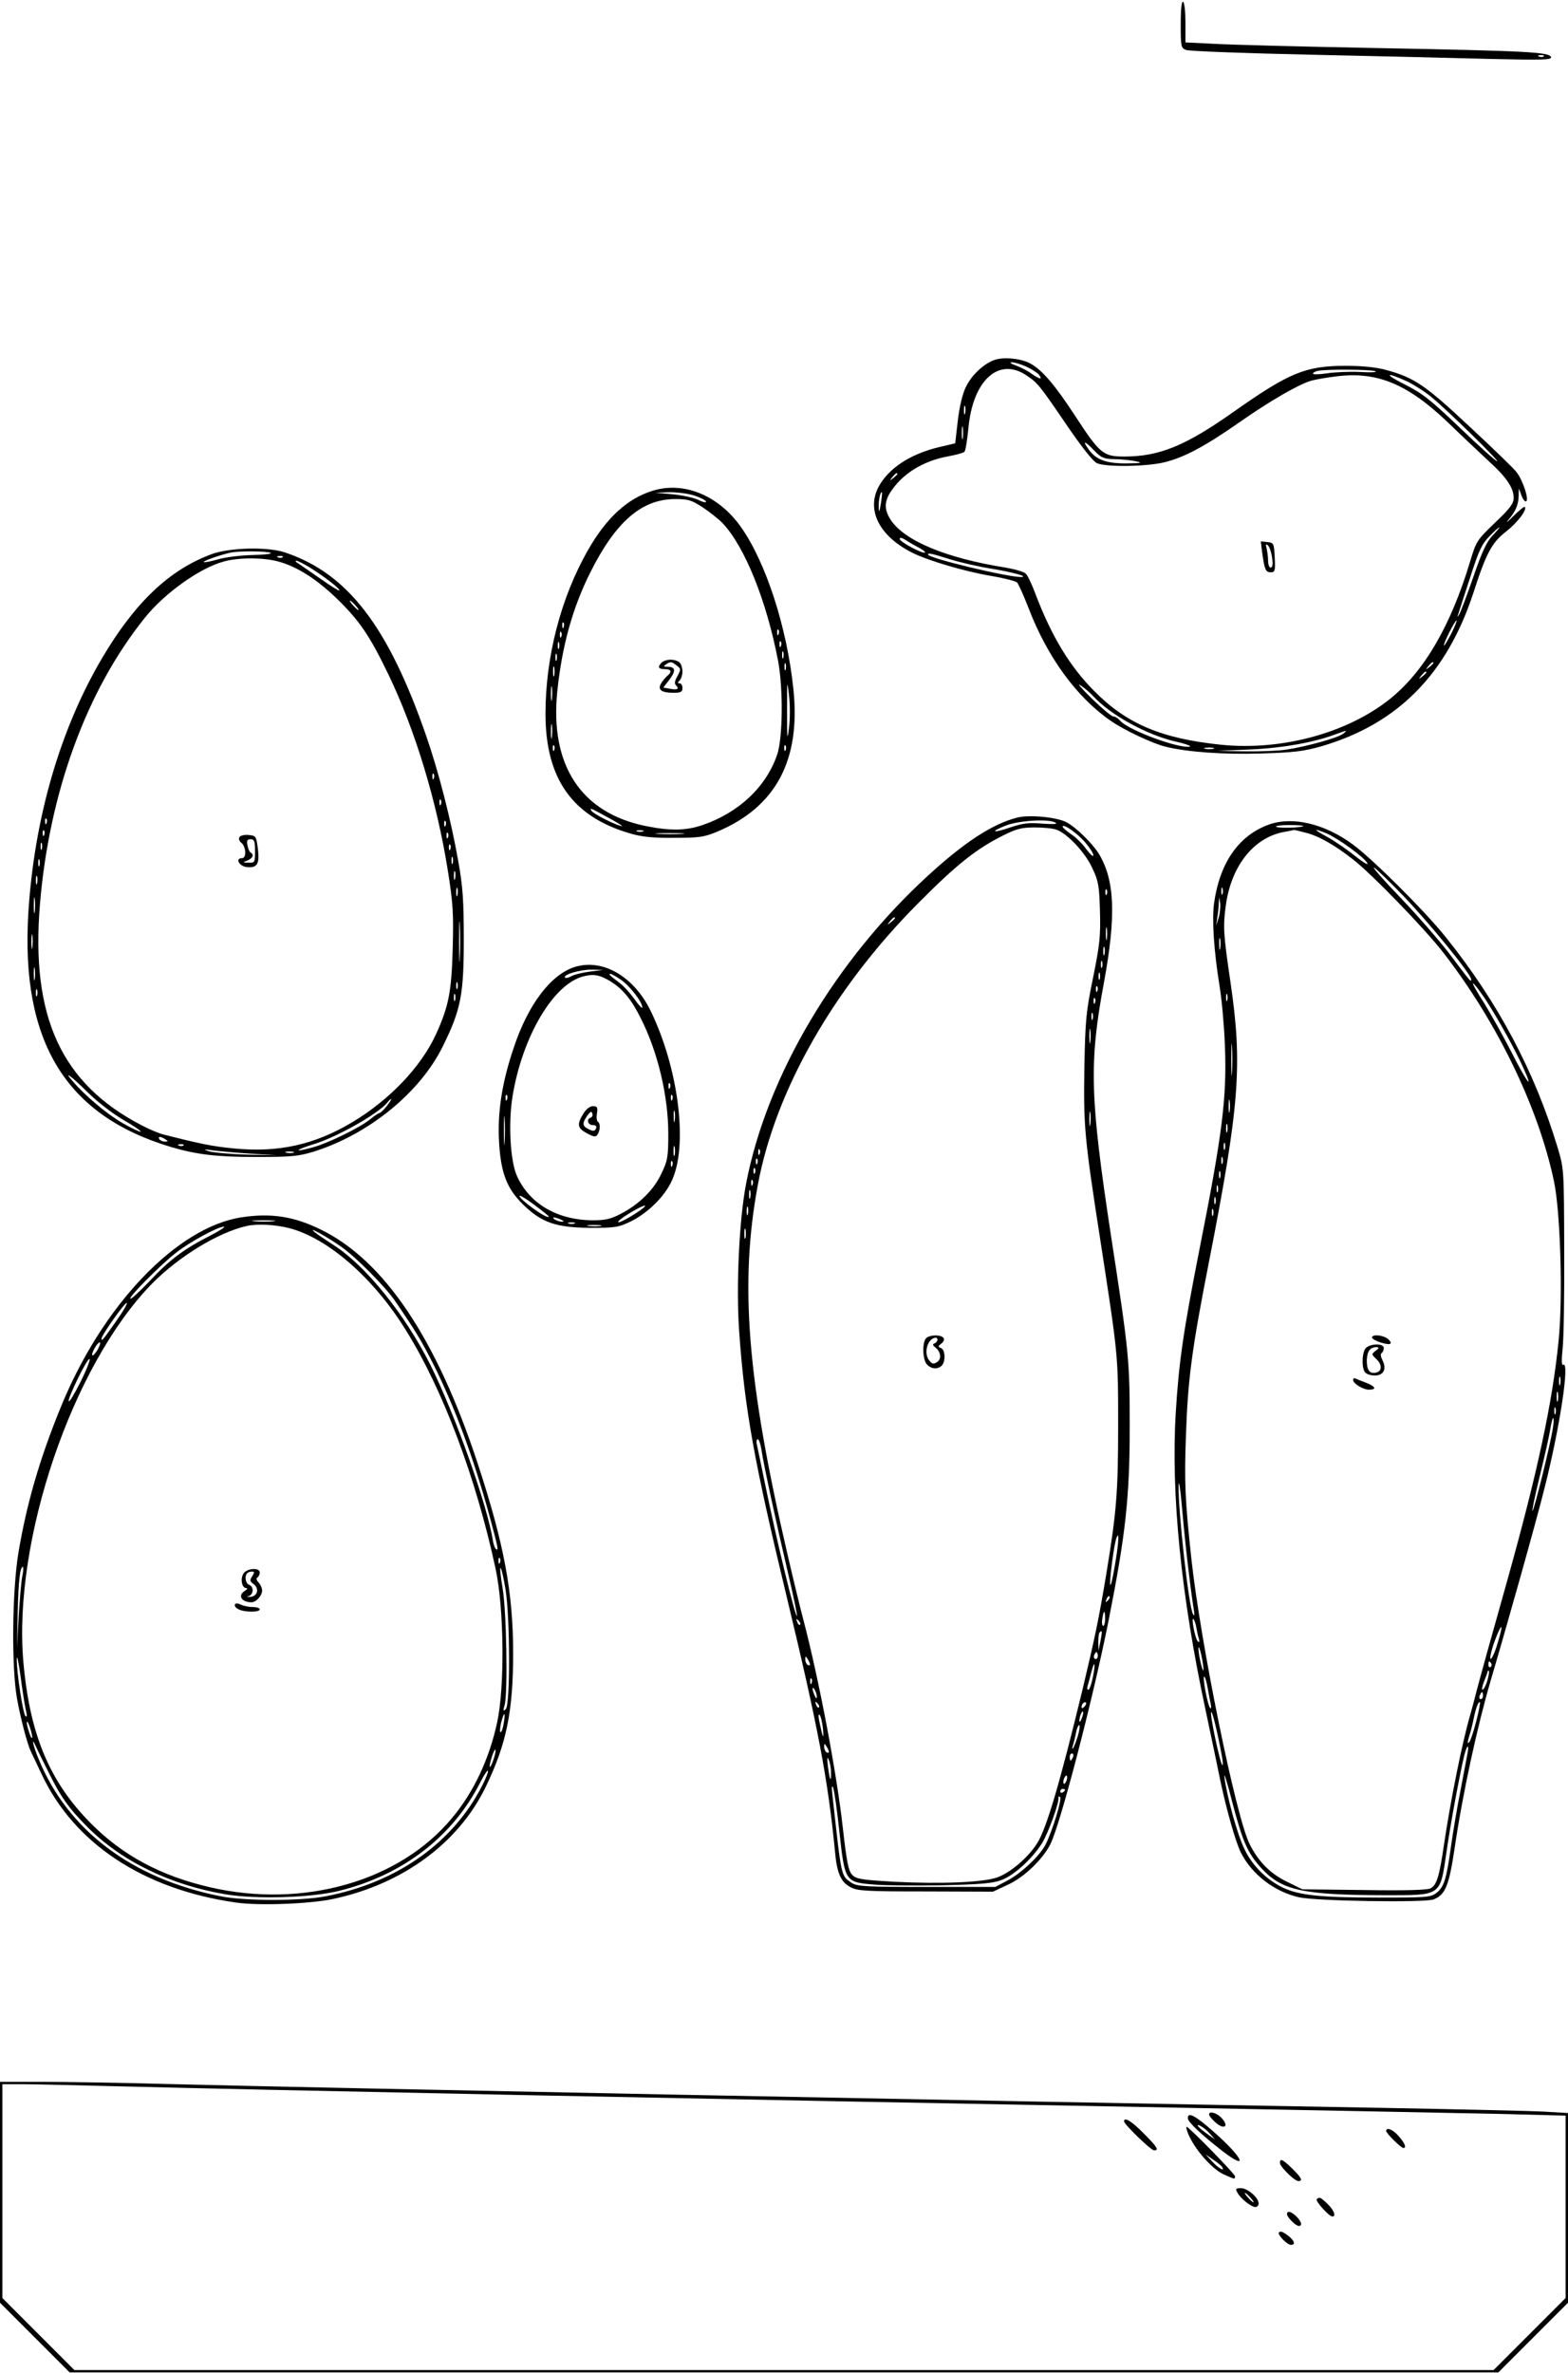 <?xml version="1.0" encoding="UTF-8" standalone="yes"?>
<svg version="1.0" xmlns="http://www.w3.org/2000/svg" width="175.551mm" height="265.576mm" viewBox="0 0 664 1004" preserveAspectRatio="xMidYMid meet">
  <g transform="translate(0,1004) scale(0.1,-0.1)" fill="#000000" stroke="none">
    <path d="M5000 9940 c0 -95 1 -101 23 -109 12 -5 249 -14 527 -20 278 -6 621
-14 764 -18 220 -5 258 -4 254 8 -7 21 -97 26 -733 38 -313 6 -625 14 -692 18
l-123 6 0 83 c0 45 -4 86 -10 89 -6 4 -10 -30 -10 -95z m1537 -136 c-3 -3 -12
-4 -19 -1 -8 3 -5 6 6 6 11 1 17 -2 13 -5z"/>
    <path d="M4215 8520 c-46 -14 -101 -65 -125 -116 -14 -28 -27 -83 -34 -142
l-11 -96 -72 -17 c-122 -30 -213 -91 -254 -170 -50 -99 7 -208 146 -277 66
-33 223 -79 330 -97 55 -9 105 -22 112 -28 6 -7 28 -55 48 -107 80 -209 204
-379 349 -479 56 -39 177 -96 231 -109 92 -23 246 -34 405 -29 137 4 180 9
254 30 324 94 533 305 646 652 53 165 78 211 136 256 50 39 92 94 81 106 -3 2
-24 -15 -48 -39 -24 -24 -34 -32 -23 -18 32 37 44 65 45 102 l1 33 10 -27 c5
-16 14 -28 19 -28 17 0 -11 89 -39 124 -9 13 -98 99 -198 192 -190 178 -235
208 -356 241 -41 11 -100 17 -168 17 -171 0 -239 -28 -475 -194 -205 -145
-316 -190 -464 -190 -89 0 -103 11 -208 172 -87 133 -141 196 -192 223 -39 20
-107 27 -146 15z m130 -29 c22 -10 46 -25 54 -34 18 -23 5 -21 -30 3 -15 12
-45 27 -66 35 -23 8 -30 14 -18 14 11 0 38 -8 60 -18z m1 -37 c49 -33 54 -39
174 -215 61 -89 109 -150 125 -157 36 -17 207 -15 283 3 85 20 175 68 322 171
132 92 247 158 302 175 18 5 69 14 112 19 170 20 299 -34 470 -198 61 -59 139
-132 173 -164 72 -65 103 -111 103 -153 0 -24 -15 -44 -79 -105 -77 -74 -80
-79 -106 -166 -82 -272 -195 -465 -340 -581 -181 -144 -458 -219 -714 -193
-252 26 -399 88 -536 226 -104 104 -182 233 -250 412 -15 40 -33 79 -41 86 -7
8 -46 19 -86 26 -253 40 -432 115 -488 205 -25 40 -25 71 -2 110 50 80 138
136 248 156 32 6 63 14 68 19 5 5 12 50 17 101 19 202 128 301 245 223z m1478
17 c11 -4 -18 -6 -65 -3 -46 2 -110 -1 -141 -6 -32 -5 -58 -5 -58 -1 0 4 10
10 23 12 38 7 221 6 241 -2z m141 -46 c27 -14 73 -43 100 -66 69 -57 285 -269
275 -269 -5 0 -76 63 -157 141 -128 122 -160 147 -238 186 -91 46 -74 52 20 8z
m-1878 -132 c-3 -10 -5 -4 -5 12 0 17 2 24 5 18 2 -7 2 -21 0 -30z m-10 -105
c-2 -13 -4 -3 -4 22 0 25 2 35 4 23 2 -13 2 -33 0 -45z m557 -53 c29 -30 40
-35 82 -36 27 0 67 -4 89 -8 36 -8 33 -9 -33 -10 -86 -1 -130 15 -161 58 -30
41 -18 39 23 -4z m-834 -99 c0 -2 -8 -10 -17 -17 -16 -13 -17 -12 -4 4 13 16
21 21 21 13z m-70 -126 c-6 -37 -8 -40 -9 -13 -1 29 8 68 14 61 1 -2 -1 -23
-5 -48z m2591 -134 c-25 -26 -45 -68 -82 -176 -27 -78 -54 -149 -60 -159 -9
-13 -9 -13 -3 4 3 11 26 80 50 154 36 112 49 141 81 173 20 21 39 38 42 38 3
0 -10 -15 -28 -34z m-2433 -50 c19 -10 32 -20 29 -22 -8 -8 -107 45 -107 57 0
7 8 6 23 -3 12 -8 37 -23 55 -32z m132 -50 c41 -13 122 -32 180 -41 91 -15
158 -34 124 -35 -56 -1 -394 80 -394 95 0 8 13 5 90 -19z m2126 -315 c-15 -28
-28 -51 -31 -51 -3 0 7 25 22 55 15 30 29 53 31 51 2 -2 -8 -27 -22 -55z m-76
-125 c0 -2 -8 -10 -17 -17 -16 -13 -17 -12 -4 4 13 16 21 21 21 13z m-30 -40
c0 -2 -8 -10 -17 -17 -16 -13 -17 -12 -4 4 13 16 21 21 21 13z m-1410 -101
c73 -79 227 -164 350 -192 41 -9 67 -19 58 -21 -46 -9 -258 69 -294 109 -9 11
-23 19 -30 19 -7 0 -48 34 -91 76 -43 42 -64 67 -48 56 17 -11 41 -32 55 -47z
m1057 -159 c-22 -17 -159 -55 -242 -67 -33 -5 -112 -8 -175 -7 l-115 2 140 6
c136 6 271 30 360 64 50 18 54 19 32 2z m-549 -63 c-10 -2 -26 -2 -35 0 -10 3
-2 5 17 5 19 0 27 -2 18 -5z"/>
    <path d="M5345 7703 c10 -72 15 -83 36 -83 18 0 20 6 17 63 -3 60 -4 62 -31
65 l-28 3 6 -48z m42 -22 c4 -27 2 -41 -6 -41 -6 0 -11 12 -11 28 0 15 -3 38
-6 52 -5 19 -4 22 5 14 7 -6 15 -30 18 -53z"/>
    <path d="M2763 7965 c-106 -33 -195 -114 -273 -251 -115 -201 -180 -452 -180
-693 0 -275 114 -436 360 -507 48 -14 97 -19 185 -18 106 0 127 3 182 26 248
104 354 302 323 601 -27 264 -117 541 -224 691 -95 133 -242 192 -373 151z
m180 -21 c26 -9 47 -20 47 -25 0 -5 -14 -2 -32 7 -18 9 -66 20 -108 24 l-75 7
61 2 c33 0 81 -6 107 -15z m31 -48 c29 -19 67 -49 85 -67 95 -100 187 -329
236 -584 22 -118 20 -327 -4 -397 -47 -137 -162 -245 -316 -298 -70 -24 -137
-25 -241 -4 -274 56 -406 258 -374 570 20 194 65 354 140 504 108 215 217 309
358 310 55 0 70 -4 116 -34z m-587 -508 c-3 -8 -6 -5 -6 6 -1 11 2 17 5 13 3
-3 4 -12 1 -19z m910 -30 c-3 -8 -6 -5 -6 6 -1 11 2 17 5 13 3 -3 4 -12 1 -19z
m-920 -10 c-3 -8 -6 -5 -6 6 -1 11 2 17 5 13 3 -3 4 -12 1 -19z m-10 -50 c-3
-7 -5 -2 -5 12 0 14 2 19 5 13 2 -7 2 -19 0 -25z m940 10 c-3 -8 -6 -5 -6 6
-1 11 2 17 5 13 3 -3 4 -12 1 -19z m10 -50 c-3 -7 -5 -2 -5 12 0 14 2 19 5 13
2 -7 2 -19 0 -25z m-960 -10 c-3 -7 -5 -2 -5 12 0 14 2 19 5 13 2 -7 2 -19 0
-25z m970 -40 c-3 -7 -5 -2 -5 12 0 14 2 19 5 13 2 -7 2 -19 0 -25z m-980 -25
c-3 -10 -5 -2 -5 17 0 19 2 27 5 18 2 -10 2 -26 0 -35z m994 -222 c-7 -58 -8
-49 -8 74 0 128 0 134 8 66 5 -40 5 -103 0 -140z m-1004 122 c-2 -16 -4 -5 -4
22 0 28 2 40 4 28 2 -13 2 -35 0 -50z m0 -160 c-2 -16 -4 -5 -4 22 0 28 2 40
4 28 2 -13 2 -35 0 -50z m10 -55 c-3 -8 -6 -5 -6 6 -1 11 2 17 5 13 3 -3 4
-12 1 -19z m980 0 c-3 -8 -6 -5 -6 6 -1 11 2 17 5 13 3 -3 4 -12 1 -19z m-747
-289 c41 -22 64 -37 50 -33 -35 9 -117 52 -125 64 -9 15 -7 14 75 -31z m143
-56 c-7 -2 -19 -2 -25 0 -7 3 -2 5 12 5 14 0 19 -2 13 -5z m165 -10 c-26 -2
-71 -2 -100 0 -29 2 -8 3 47 3 55 0 79 -1 53 -3z"/>
    <path d="M2802 7238 c-19 -19 -14 -28 13 -28 29 0 32 -12 9 -30 -8 -8 -20 -22
-26 -33 -13 -25 4 -37 55 -37 30 0 37 4 37 20 0 11 -5 20 -12 20 -9 0 -9 3 0
12 7 7 12 24 12 38 0 14 -5 31 -12 38 -7 7 -24 12 -38 12 -14 0 -31 -5 -38
-12z m64 -13 c18 -13 18 -16 3 -44 -12 -21 -14 -32 -6 -40 15 -15 6 -20 -26
-14 l-28 5 26 34 c28 37 26 54 -8 54 -18 0 -19 2 -7 10 20 13 23 13 46 -5z"/>
    <path d="M894 7696 c-177 -66 -322 -203 -461 -438 -179 -303 -288 -680 -313
-1080 -33 -545 158 -858 605 -991 109 -32 193 -42 360 -42 150 0 179 3 245 23
233 74 449 250 545 445 77 156 89 219 89 452 0 164 -4 224 -23 330 -31 177
-84 383 -137 535 -161 463 -332 685 -597 774 -74 25 -236 21 -313 -8z m252 6
c7 -4 -28 -8 -77 -9 -49 -1 -114 -9 -145 -18 -31 -9 -58 -14 -61 -12 -4 5 68
30 112 40 34 8 159 7 171 -1z m51 -18 c-3 -3 -12 -4 -19 -1 -8 3 -5 6 6 6 11
1 17 -2 13 -5z m-20 -18 c79 -21 160 -72 247 -155 98 -95 141 -158 221 -324
113 -234 205 -538 251 -827 23 -144 25 -186 21 -335 -5 -181 -17 -243 -71
-361 -64 -139 -197 -278 -356 -373 -160 -95 -312 -128 -498 -110 -93 9 -142
19 -299 59 -18 4 -61 22 -95 40 -338 176 -468 458 -429 933 39 473 197 907
444 1214 84 105 234 212 336 239 62 17 165 17 228 0z m137 -27 c62 -39 128
-90 123 -96 -3 -2 -38 20 -79 49 -42 29 -84 58 -94 65 -11 6 -15 12 -10 12 5
1 32 -13 60 -30z m191 -159 c10 -11 16 -20 13 -20 -3 0 -13 9 -23 20 -10 11
-16 20 -13 20 3 0 13 -9 23 -20z m332 -732 c-3 -8 -6 -5 -6 6 -1 11 2 17 5 13
3 -3 4 -12 1 -19z m30 -110 c-3 -8 -6 -5 -6 6 -1 11 2 17 5 13 3 -3 4 -12 1
-19z m-1670 -80 c-3 -8 -6 -5 -6 6 -1 11 2 17 5 13 3 -3 4 -12 1 -19z m1690
-10 c-3 -8 -6 -5 -6 6 -1 11 2 17 5 13 3 -3 4 -12 1 -19z m-1700 -40 c-3 -8
-6 -5 -6 6 -1 11 2 17 5 13 3 -3 4 -12 1 -19z m1710 -10 c-3 -8 -6 -5 -6 6 -1
11 2 17 5 13 3 -3 4 -12 1 -19z m-1720 -50 c-3 -7 -5 -2 -5 12 0 14 2 19 5 13
2 -7 2 -19 0 -25z m1730 0 c-3 -8 -6 -5 -6 6 -1 11 2 17 5 13 3 -3 4 -12 1
-19z m10 -60 c-3 -7 -5 -2 -5 12 0 14 2 19 5 13 2 -7 2 -19 0 -25z m-1750 -10
c-3 -7 -5 -2 -5 12 0 14 2 19 5 13 2 -7 2 -19 0 -25z m1760 -55 c-3 -10 -5 -4
-5 12 0 17 2 24 5 18 2 -7 2 -21 0 -30z m-1770 -20 c-3 -10 -5 -4 -5 12 0 17
2 24 5 18 2 -7 2 -21 0 -30z m1780 -50 c-3 -10 -5 -4 -5 12 0 17 2 24 5 18 2
-7 2 -21 0 -30z m-1790 -70 c-2 -16 -4 -3 -4 27 0 30 2 43 4 28 2 -16 2 -40 0
-55z m1800 -195 c-1 -40 -3 -10 -3 67 0 77 1 110 3 73 2 -37 2 -100 0 -140z
m-1810 45 c-2 -16 -4 -5 -4 22 0 28 2 40 4 28 2 -13 2 -35 0 -50z m10 -135
c-2 -13 -4 -3 -4 22 0 25 2 35 4 23 2 -13 2 -33 0 -45z m1790 -40 c-3 -7 -5
-2 -5 12 0 14 2 19 5 13 2 -7 2 -19 0 -25z m-1780 -30 c-3 -7 -5 -2 -5 12 0
14 2 19 5 13 2 -7 2 -19 0 -25z m1770 -20 c-3 -7 -5 -2 -5 12 0 14 2 19 5 13
2 -7 2 -19 0 -25z m-1558 -387 c40 -40 103 -89 150 -117 45 -26 79 -49 77 -52
-3 -2 -38 14 -78 37 -66 38 -162 119 -212 179 -39 45 -5 20 63 -47z m1269 -60
c-13 -17 -27 -30 -32 -30 -4 -1 -21 -12 -38 -26 -42 -35 -181 -103 -246 -120
-81 -22 -75 -11 9 15 95 29 269 127 308 174 24 29 23 17 -1 -13z m-938 -141
c13 -8 13 -10 -2 -10 -9 0 -20 5 -23 10 -8 13 5 13 25 0z m77 -26 c-3 -3 -12
-4 -19 -1 -8 3 -5 6 6 6 11 1 17 -2 13 -5z m283 -35 l115 -7 -130 3 c-71 2
-143 9 -160 14 -26 9 -24 10 15 4 25 -3 97 -10 160 -14z m183 4 c-7 -2 -21 -2
-30 0 -10 3 -4 5 12 5 17 0 24 -2 18 -5z"/>
    <path d="M1014 6499 c-4 -7 -1 -17 7 -23 21 -16 24 -66 4 -66 -31 0 -12 -35
21 -38 43 -4 54 13 46 78 -7 53 -8 55 -39 58 -17 2 -34 -2 -39 -9z m66 -59 c0
-48 -1 -50 -27 -49 -27 0 -27 1 -5 9 23 10 29 25 13 34 -5 3 -11 17 -13 31 -4
19 -1 25 13 25 16 0 19 -8 19 -50z"/>
    <path d="M4305 6581 c-103 -27 -220 -103 -373 -243 -394 -360 -684 -849 -772
-1303 -30 -155 -43 -438 -30 -626 23 -330 63 -550 201 -1124 132 -548 175
-773 205 -1080 8 -92 25 -130 66 -151 29 -16 66 -18 318 -18 l285 -1 62 29
c69 31 148 107 181 172 42 83 180 612 247 949 71 359 89 518 89 815 0 285 -2
311 -79 810 -89 584 -94 732 -30 1074 52 283 46 433 -22 545 -29 46 -97 112
-137 133 -42 22 -160 33 -211 19z m165 -21 c10 -6 -9 -7 -55 -4 -56 5 -83 2
-134 -15 -78 -27 -93 -21 -19 8 57 21 181 28 208 11z m126 -84 c19 -22 34 -46
34 -54 0 -8 -13 4 -30 26 -16 23 -46 52 -65 64 -19 13 -35 27 -35 31 0 16 63
-28 96 -67z m-121 54 c47 -18 121 -97 151 -163 26 -55 29 -75 32 -182 3 -105
-1 -142 -29 -280 -30 -145 -33 -180 -37 -379 -4 -251 0 -299 68 -736 75 -487
75 -481 75 -780 0 -286 -7 -369 -51 -635 -32 -191 -46 -258 -100 -485 -94
-388 -152 -588 -192 -650 -39 -62 -114 -125 -170 -145 -62 -21 -238 -28 -435
-18 -138 8 -160 11 -178 29 -16 17 -23 50 -40 200 -26 232 -100 625 -168 884
-11 41 -41 164 -66 272 -172 741 -204 1149 -125 1569 75 399 322 831 680 1190
161 162 244 228 358 285 56 28 78 34 134 34 37 0 78 -4 93 -10z m212 -272 c-3
-8 -6 -5 -6 6 -1 11 2 17 5 13 3 -3 4 -12 1 -19z m-897 -102 c0 -2 -8 -10 -17
-17 -16 -13 -17 -12 -4 4 13 16 21 21 21 13z m897 -88 c-2 -13 -4 -3 -4 22 0
25 2 35 4 23 2 -13 2 -33 0 -45z m-10 -65 c-3 -10 -5 -4 -5 12 0 17 2 24 5 18
2 -7 2 -21 0 -30z m-10 -55 c-3 -7 -5 -2 -5 12 0 14 2 19 5 13 2 -7 2 -19 0
-25z m-10 -50 c-3 -7 -5 -2 -5 12 0 14 2 19 5 13 2 -7 2 -19 0 -25z m-10 -50
c-3 -8 -6 -5 -6 6 -1 11 2 17 5 13 3 -3 4 -12 1 -19z m-10 -50 c-3 -8 -6 -5
-6 6 -1 11 2 17 5 13 3 -3 4 -12 1 -19z m-10 -70 c-3 -7 -5 -2 -5 12 0 14 2
19 5 13 2 -7 2 -19 0 -25z m-10 -95 c-2 -16 -4 -5 -4 22 0 28 2 40 4 28 2 -13
2 -35 0 -50z m0 -350 c-2 -16 -4 -5 -4 22 0 28 2 40 4 28 2 -13 2 -35 0 -50z
m-1400 -125 c-3 -8 -6 -5 -6 6 -1 11 2 17 5 13 3 -3 4 -12 1 -19z m-10 -40
c-3 -8 -6 -5 -6 6 -1 11 2 17 5 13 3 -3 4 -12 1 -19z m-10 -40 c-3 -8 -6 -5
-6 6 -1 11 2 17 5 13 3 -3 4 -12 1 -19z m-10 -50 c-3 -8 -6 -5 -6 6 -1 11 2
17 5 13 3 -3 4 -12 1 -19z m-10 -55 c-3 -10 -5 -4 -5 12 0 17 2 24 5 18 2 -7
2 -21 0 -30z m-10 -70 c-3 -10 -5 -4 -5 12 0 17 2 24 5 18 2 -7 2 -21 0 -30z
m-10 -100 c-3 -10 -5 -2 -5 17 0 19 2 27 5 18 2 -10 2 -26 0 -35z m68 -900 c8
-56 58 -289 114 -528 22 -93 38 -171 36 -173 -7 -7 -87 323 -134 553 -17 83
-33 160 -36 173 -3 12 -1 22 4 22 5 0 12 -21 16 -47z m1496 -488 c-10 -60 -19
-95 -20 -77 -1 34 17 165 26 192 14 39 11 -16 -6 -115z m-30 -148 c-10 -9 -11
-8 -5 6 3 10 9 15 12 12 3 -3 0 -11 -7 -18z m-11 -77 c0 -16 -4 -30 -8 -30 -5
0 -7 14 -4 30 2 17 6 30 8 30 2 0 4 -13 4 -30z m-1292 -25 c-3 -3 -9 2 -12 12
-6 14 -5 15 5 6 7 -7 10 -15 7 -18z m1272 -70 l-8 -40 -1 36 c0 20 2 39 6 42
11 11 11 4 3 -38z m-14 -72 c-10 -10 -19 5 -10 18 6 11 8 11 12 0 2 -7 1 -15
-2 -18z m-1216 -26 c0 -5 -4 -5 -10 -2 -5 3 -10 14 -10 23 0 15 2 15 10 2 5
-8 10 -19 10 -23z m1198 -54 c-6 -29 -14 -53 -19 -53 -5 0 -6 6 -4 13 2 6 9
32 15 56 15 59 21 48 8 -16z m-1191 -25 c-3 -8 -6 -5 -6 6 -1 11 2 17 5 13 3
-3 4 -12 1 -19z m22 -58 c0 -10 -3 -8 -9 5 -12 27 -12 43 0 25 5 -8 9 -22 9
-30z m9 -45 c-3 -3 -9 2 -12 12 -6 14 -5 15 5 6 7 -7 10 -15 7 -18z m1124 3
c-7 -7 -12 -8 -12 -2 0 6 3 14 7 17 3 4 9 5 12 2 2 -3 -1 -11 -7 -17z m-11
-49 c-5 -13 -10 -19 -10 -12 -1 15 10 45 15 40 3 -2 0 -15 -5 -28z m-1096 -44
c4 -51 0 -42 -15 29 -5 23 -5 35 1 29 5 -5 11 -31 14 -58z m1079 -32 c-8 -25
-17 -49 -21 -52 -3 -3 -3 2 0 11 3 9 9 33 13 52 3 20 10 36 14 36 4 0 2 -21
-6 -47z m-1054 -66 c0 -5 -4 -5 -10 -2 -5 3 -10 14 -10 23 0 15 2 15 10 2 5
-8 10 -19 10 -23z m1034 -22 c-4 -8 -8 -15 -10 -15 -2 0 -4 7 -4 15 0 8 4 15
10 15 5 0 7 -7 4 -15z m-1025 -64 c1 -48 -5 -36 -13 24 -4 34 -3 43 3 30 5
-11 10 -35 10 -54z m997 -37 c-4 -9 -9 -15 -11 -12 -3 3 -3 13 1 22 4 9 9 15
11 12 3 -3 3 -13 -1 -22z m-961 -219 c23 -209 24 -210 148 -220 45 -4 174 -5
287 -3 160 4 215 8 250 22 53 19 129 88 172 155 27 43 75 176 70 194 -1 5 2 6
7 3 10 -7 -33 -146 -62 -203 -24 -46 -103 -121 -161 -151 l-51 -27 -290 0
c-260 0 -294 2 -318 17 -46 31 -43 18 -82 373 -4 33 -2 43 3 30 5 -11 17 -96
27 -190z m955 181 c0 -3 -4 -8 -10 -11 -5 -3 -10 -1 -10 4 0 6 5 11 10 11 6 0
10 -2 10 -4z"/>
    <path d="M3922 4378 c-18 -18 -15 -94 4 -112 18 -19 45 -21 62 -4 17 17 15 67
-3 74 -14 6 -13 8 1 19 9 6 14 17 10 23 -9 16 -59 15 -74 0z m48 -7 c0 -5 -6
-12 -12 -15 -10 -3 -9 -8 4 -18 23 -20 26 -49 5 -62 -15 -9 -21 -7 -33 9 -24
32 -5 94 29 95 4 0 7 -4 7 -9z"/>
    <path d="M5373 6552 c-127 -46 -208 -161 -232 -334 -9 -69 -1 -199 24 -353 9
-55 19 -166 22 -246 9 -219 -10 -374 -108 -867 -68 -345 -87 -476 -100 -689
-21 -343 23 -779 126 -1258 14 -66 32 -151 40 -190 8 -38 19 -91 24 -116 26
-121 64 -256 86 -299 47 -93 143 -166 247 -189 75 -16 528 -23 568 -9 50 19
66 56 90 218 34 231 96 516 153 710 72 244 193 674 228 815 65 256 107 538 79
520 -7 -4 -8 18 -3 67 5 40 8 228 7 418 -1 345 -1 345 -28 435 -97 322 -253
616 -474 891 -89 111 -308 329 -392 391 -120 89 -256 121 -357 85z m146 -6
c-7 -8 -108 -10 -115 -3 -4 4 21 7 56 7 35 0 61 -2 59 -4z m9 -28 c54 -13 122
-51 201 -113 78 -60 304 -293 383 -395 227 -293 401 -651 468 -965 28 -128 39
-497 20 -680 -26 -260 -89 -554 -215 -1005 -68 -241 -111 -396 -132 -475 -8
-33 -21 -80 -28 -105 -33 -113 -82 -357 -110 -545 -20 -137 -31 -172 -57 -186
-13 -7 -107 -10 -282 -7 l-261 3 -67 33 c-69 34 -118 83 -156 158 -58 114
-208 851 -247 1209 -27 250 -30 327 -23 517 8 242 25 370 99 746 128 655 141
827 90 1175 -30 203 -32 236 -21 320 21 169 115 291 243 317 23 4 43 8 45 9 2
1 24 -4 50 -11z m89 -3 c49 -21 160 -101 173 -126 7 -11 -15 1 -50 29 -34 27
-87 64 -118 81 -61 33 -64 40 -5 16z m325 -264 c115 -120 288 -333 288 -354 0
-14 0 -14 -95 112 -44 57 -135 161 -203 232 -68 71 -120 129 -114 129 5 0 61
-54 124 -119z m-765 7 c-3 -7 -5 -2 -5 12 0 14 2 19 5 13 2 -7 2 -19 0 -25z
m-16 -99 l-11 -34 5 34 c3 18 6 45 6 60 l2 26 4 -26 c2 -15 -1 -42 -6 -60z m6
-131 c-2 -13 -4 -5 -4 17 -1 22 1 32 4 23 2 -10 2 -28 0 -40z m1123 -215 c56
-87 125 -211 161 -291 47 -104 13 -59 -50 66 -33 64 -84 156 -114 205 -31 48
-53 87 -49 87 4 0 27 -30 52 -67z m-1093 -5 c-3 -7 -5 -2 -5 12 0 14 2 19 5
13 2 -7 2 -19 0 -25z m20 -305 c-2 -32 -3 -8 -3 52 0 61 1 87 3 58 2 -29 2
-78 0 -110z m-10 -165 c-2 -13 -4 -3 -4 22 0 25 2 35 4 23 2 -13 2 -33 0 -45z
m-10 -85 c-3 -10 -5 -4 -5 12 0 17 2 24 5 18 2 -7 2 -21 0 -30z m-10 -75 c-3
-7 -5 -2 -5 12 0 14 2 19 5 13 2 -7 2 -19 0 -25z m-10 -60 c-3 -7 -5 -2 -5 12
0 14 2 19 5 13 2 -7 2 -19 0 -25z m-10 -60 c-3 -7 -5 -2 -5 12 0 14 2 19 5 13
2 -7 2 -19 0 -25z m-10 -60 c-3 -7 -5 -2 -5 12 0 14 2 19 5 13 2 -7 2 -19 0
-25z m-10 -50 c-3 -7 -5 -2 -5 12 0 14 2 19 5 13 2 -7 2 -19 0 -25z m-10 -50
c-3 -7 -5 -2 -5 12 0 14 2 19 5 13 2 -7 2 -19 0 -25z m1470 -715 c-3 -10 -5
-4 -5 12 0 17 2 24 5 18 2 -7 2 -21 0 -30z m-10 -70 c-3 -10 -5 -2 -5 17 0 19
2 27 5 18 2 -10 2 -26 0 -35z m-10 -55 c-3 -7 -5 -2 -5 12 0 14 2 19 5 13 2
-7 2 -19 0 -25z m-11 -60 c-10 -68 -78 -342 -86 -351 -4 -5 9 61 30 145 21 85
41 175 45 201 4 26 10 47 12 47 3 0 3 -19 -1 -42z m-1541 -618 c8 -69 18 -138
21 -155 3 -21 2 -25 -4 -15 -18 29 -63 436 -61 545 1 28 8 -17 15 -100 7 -82
20 -206 29 -275z m31 -226 c3 -16 7 -38 11 -49 3 -13 2 -17 -5 -10 -11 11 -29
104 -18 94 4 -4 9 -19 12 -35z m1278 -60 c-17 -63 -42 -102 -30 -49 8 37 39
115 44 110 2 -1 -4 -29 -14 -61z m-1250 -94 c4 -30 3 -36 -3 -20 -12 37 -22
109 -12 85 5 -11 11 -40 15 -65z m1221 1 c3 -5 2 -12 -3 -15 -5 -3 -9 1 -9 9
0 17 3 19 12 6z m-17 -74 c-6 -20 -15 -37 -20 -37 -4 0 -1 16 7 36 8 20 15 39
15 42 0 3 2 3 5 1 2 -3 -1 -22 -7 -42z m-1184 -29 c4 -24 10 -54 13 -68 3 -14
2 -22 -2 -18 -11 10 -35 139 -25 133 4 -2 10 -24 14 -47z m1166 -33 c0 -8 -4
-15 -10 -15 -5 0 -7 7 -4 15 4 8 8 15 10 15 2 0 4 -7 4 -15z m-29 -110 c-11
-43 -24 -82 -30 -88 -7 -7 -7 0 0 24 6 19 15 52 19 74 10 49 21 77 27 72 2 -3
-5 -40 -16 -82z m-1076 -150 c4 -22 4 -37 1 -34 -10 9 -54 218 -47 224 5 5 27
-86 46 -190z m1040 18 c-3 -16 -16 -84 -29 -153 -14 -69 -32 -177 -41 -240
-20 -144 -30 -175 -62 -200 -24 -19 -40 -20 -247 -20 -244 0 -334 10 -401 41
-70 33 -131 93 -164 162 -31 62 -75 223 -86 307 -3 25 12 -22 33 -105 44 -168
65 -217 124 -281 86 -94 175 -113 523 -114 240 0 233 -5 260 180 17 122 60
350 76 413 11 43 21 50 14 10z"/>
    <path d="M5810 4381 c0 -12 69 -35 78 -26 4 4 -2 13 -12 21 -22 16 -66 19 -66
5z"/>
    <path d="M5780 4331 c-14 -27 -13 -84 2 -99 7 -7 24 -12 40 -12 37 0 51 28 33
63 -8 16 -10 29 -4 32 5 4 9 13 9 21 0 23 -67 19 -80 -5z m46 -6 c-19 -15 -19
-15 3 -36 25 -24 24 -52 -3 -57 -27 -6 -39 13 -38 54 2 38 14 54 42 54 11 -1
10 -4 -4 -15z"/>
    <path d="M5730 4201 c0 -15 42 -41 67 -41 35 0 28 14 -14 30 -21 8 -41 16 -45
18 -5 2 -8 -1 -8 -7z"/>
    <path d="M2436 5950 c-102 -31 -199 -158 -260 -341 -50 -147 -69 -271 -63
-394 7 -135 32 -203 102 -271 78 -77 140 -98 285 -99 106 0 119 2 173 28 77
39 151 114 178 186 61 154 19 466 -94 701 -71 148 -202 225 -321 190z m64 -20
c-31 -4 -66 -12 -79 -19 -12 -7 -25 -10 -28 -7 -12 12 64 35 112 34 l50 -1
-55 -7z m89 -44 c50 -32 86 -76 125 -155 72 -142 116 -329 116 -488 0 -98 -3
-114 -29 -168 -32 -69 -95 -131 -173 -171 -42 -22 -66 -27 -118 -27 -150 1
-268 70 -321 188 -28 62 -37 220 -19 334 41 255 174 480 302 511 43 11 71 5
117 -24z m42 8 c37 -26 89 -93 89 -116 0 -6 -15 9 -33 35 -18 25 -46 56 -62
68 -44 33 -50 39 -40 39 5 0 26 -12 46 -26z m206 -456 c-3 -8 -6 -5 -6 6 -1
11 2 17 5 13 3 -3 4 -12 1 -19z m-690 -50 c-3 -8 -6 -5 -6 6 -1 11 2 17 5 13
3 -3 4 -12 1 -19z m700 0 c-3 -8 -6 -5 -6 6 -1 11 2 17 5 13 3 -3 4 -12 1 -19z
m-710 -180 c-2 -29 -3 -8 -3 47 0 55 1 79 3 53 2 -26 2 -71 0 -100z m720 90
c-2 -13 -4 -5 -4 17 -1 22 1 32 4 23 2 -10 2 -28 0 -40z m0 -145 c-3 -10 -5
-2 -5 17 0 19 2 27 5 18 2 -10 2 -26 0 -35z m-10 -45 c-3 -8 -6 -5 -6 6 -1 11
2 17 5 13 3 -3 4 -12 1 -19z m-523 -216 c-8 -11 -124 73 -124 88 0 5 29 -12
63 -38 35 -26 63 -48 61 -50z m366 13 c-47 -30 -85 -47 -68 -29 17 17 95 63
108 63 8 0 -10 -15 -40 -34z m-315 -25 c13 -6 15 -9 5 -9 -8 0 -22 4 -30 9
-18 12 -2 12 25 0z m58 -17 c-7 -2 -19 -2 -25 0 -7 3 -2 5 12 5 14 0 19 -2 13
-5z m110 -10 c-13 -2 -35 -2 -50 0 -16 2 -5 4 22 4 28 0 40 -2 28 -4z"/>
    <path d="M2470 5328 c-28 -46 -25 -61 16 -83 30 -16 37 -17 45 -4 11 18 12 46
1 53 -5 3 -7 19 -4 36 4 25 1 30 -17 30 -13 0 -29 -12 -41 -32z m32 -16 c-20
-6 -13 -32 8 -32 13 0 18 -5 14 -14 -5 -12 -11 -13 -30 -4 -28 13 -30 25 -7
58 12 17 18 20 21 10 3 -8 0 -16 -6 -18z"/>
    <path d="M1025 4890 c-276 -41 -593 -374 -768 -805 -90 -220 -144 -408 -179
-615 -27 -166 -30 -491 -5 -623 16 -87 43 -187 57 -217 4 -8 24 -51 45 -95
138 -296 432 -490 824 -546 98 -14 311 -6 411 15 296 63 534 238 649 479 86
179 114 316 114 562 0 257 -39 464 -149 799 -175 534 -399 866 -670 996 -112
54 -207 68 -329 50z m133 -17 c-21 -2 -57 -2 -80 0 -24 2 -7 4 37 4 44 0 63
-2 43 -4z m66 -29 c164 -42 358 -211 494 -431 157 -251 297 -623 380 -1008 37
-168 40 -504 7 -655 -34 -155 -99 -293 -189 -401 -222 -270 -632 -387 -1028
-295 -207 48 -368 134 -503 270 -175 176 -259 376 -286 683 -45 514 207 1256
544 1601 113 115 281 218 402 245 44 10 120 6 179 -9z m-334 -32 c-110 -56
-171 -101 -256 -192 -42 -44 -79 -78 -82 -75 -8 7 129 145 194 195 57 45 177
110 202 110 9 0 -17 -17 -58 -38z m555 -47 c63 -44 187 -170 227 -228 89 -130
115 -174 162 -267 91 -180 174 -406 239 -645 35 -129 39 -147 29 -141 -6 3
-12 20 -15 38 -23 149 -161 536 -265 744 -108 214 -271 416 -406 504 -34 22
-70 46 -81 55 -42 33 49 -17 110 -60z m-951 -312 c-58 -83 -64 -90 -64 -77 0
15 101 157 107 151 3 -3 -16 -36 -43 -74z m-80 -123 c-10 -16 -20 -27 -23 -25
-6 7 21 55 31 55 5 0 1 -13 -8 -30z m-72 -135 c-26 -52 -49 -90 -51 -84 -4 14
76 179 88 179 5 0 -11 -43 -37 -95z m1775 -767 c-3 -8 -6 -5 -6 6 -1 11 2 17
5 13 3 -3 4 -12 1 -19z m-2022 -55 c-5 -21 -11 -99 -16 -173 l-7 -135 3 150
c3 138 10 195 22 195 3 0 2 -17 -2 -37z m2046 -60 c19 -119 20 -486 1 -505
-11 -11 -12 -8 -5 17 14 51 8 401 -9 497 -8 48 -12 85 -8 83 4 -2 13 -44 21
-92z m-2033 -502 c7 -29 7 -40 0 -33 -11 11 -38 189 -37 242 1 19 7 -10 15
-65 7 -55 17 -120 22 -144z m2025 -64 c-3 -20 -9 -37 -13 -37 -4 0 -3 18 2 40
13 50 20 48 11 -3z m-1999 -42 c4 -19 3 -25 -3 -15 -4 8 -11 29 -15 45 -4 19
-3 25 3 15 4 -8 11 -28 15 -45z m69 -159 c52 -107 88 -158 167 -237 143 -144
349 -245 584 -285 132 -22 364 -15 484 15 269 67 480 230 596 459 15 30 30 52
32 49 3 -3 -7 -29 -22 -59 -124 -246 -363 -415 -667 -473 -106 -20 -344 -20
-445 1 -375 75 -646 280 -769 582 -23 55 -32 99 -11 52 6 -14 29 -61 51 -104z
m1887 49 c-16 -47 -23 -40 -8 8 6 20 13 35 16 33 2 -3 -1 -21 -8 -41z"/>
    <path d="M1030 3380 c-13 -24 -5 -60 13 -60 7 0 4 -5 -5 -11 -33 -19 -16 -49
27 -49 20 0 45 28 45 50 0 10 -7 25 -15 34 -9 9 -11 17 -5 21 5 3 10 13 10 21
0 23 -57 18 -70 -6z m38 -10 c-11 -16 -10 -22 6 -33 25 -19 17 -52 -14 -54
-15 -1 -18 0 -7 3 21 7 23 40 2 48 -15 5 -21 37 -8 49 3 4 12 7 20 7 11 0 11
-4 1 -20z"/>
    <path d="M995 3251 c-3 -6 3 -15 14 -20 25 -14 91 -14 91 -1 0 6 -14 10 -31
10 -17 0 -39 5 -49 10 -12 6 -21 7 -25 1z"/>
    <path d="M0 762 l0 -467 148 -148 147 -147 3025 0 3025 0 147 147 148 148 0
401 0 402 -102 6 c-57 3 -368 10 -693 16 -1821 32 -4468 84 -5102 100 -216 6
-471 10 -568 10 l-175 0 0 -468z m550 448 c493 -13 2452 -53 4475 -90 589 -11
1190 -23 1338 -26 l267 -7 0 -386 0 -386 -152 -152 -153 -153 -3005 0 -3005 0
-152 152 -153 153 0 452 0 453 88 0 c48 0 251 -5 452 -10z"/>
    <path d="M5120 1092 c0 -5 10 -18 23 -30 41 -39 66 -21 27 18 -20 20 -50 27
-50 12z"/>
    <path d="M5030 1076 c0 -16 59 -71 148 -140 114 -87 85 -26 -40 84 -77 68
-108 84 -108 56z m95 -67 l20 -23 -32 23 c-38 26 -56 49 -27 33 11 -6 28 -20
39 -33z"/>
    <path d="M4760 1063 c0 -13 114 -123 127 -123 22 0 15 13 -44 72 -51 52 -83
71 -83 51z"/>
    <path d="M5030 1014 c25 -65 102 -154 153 -176 46 -21 47 -21 47 -8 0 10 -196
210 -205 210 -3 0 0 -12 5 -26z m145 -144 c14 -22 -13 -8 -41 22 l-29 31 32
-22 c18 -12 35 -26 38 -31z"/>
    <path d="M5870 1022 c0 -10 63 -72 73 -72 14 0 7 19 -19 49 -24 29 -54 41 -54
23z"/>
    <path d="M5420 887 c0 -16 62 -77 78 -77 21 0 13 15 -26 53 -40 39 -52 45 -52
24z"/>
    <path d="M5240 761 c13 -25 59 -61 76 -61 8 0 14 7 14 15 0 25 -47 65 -75 65
-22 0 -24 -3 -15 -19z m55 -21 c10 -11 16 -20 13 -20 -3 0 -13 9 -23 20 -10
11 -16 20 -13 20 3 0 13 -9 23 -20z"/>
    <path d="M5576 733 c-7 -7 52 -73 66 -73 17 0 7 27 -20 53 -30 29 -35 31 -46
20z"/>
    <path d="M5450 670 c0 -13 37 -50 50 -50 16 0 12 18 -10 40 -22 22 -40 26 -40
10z"/>
    <path d="M5416 593 c-8 -9 34 -53 51 -53 18 0 16 14 -4 32 -27 22 -39 28 -47
21z"/>
  </g>
</svg>